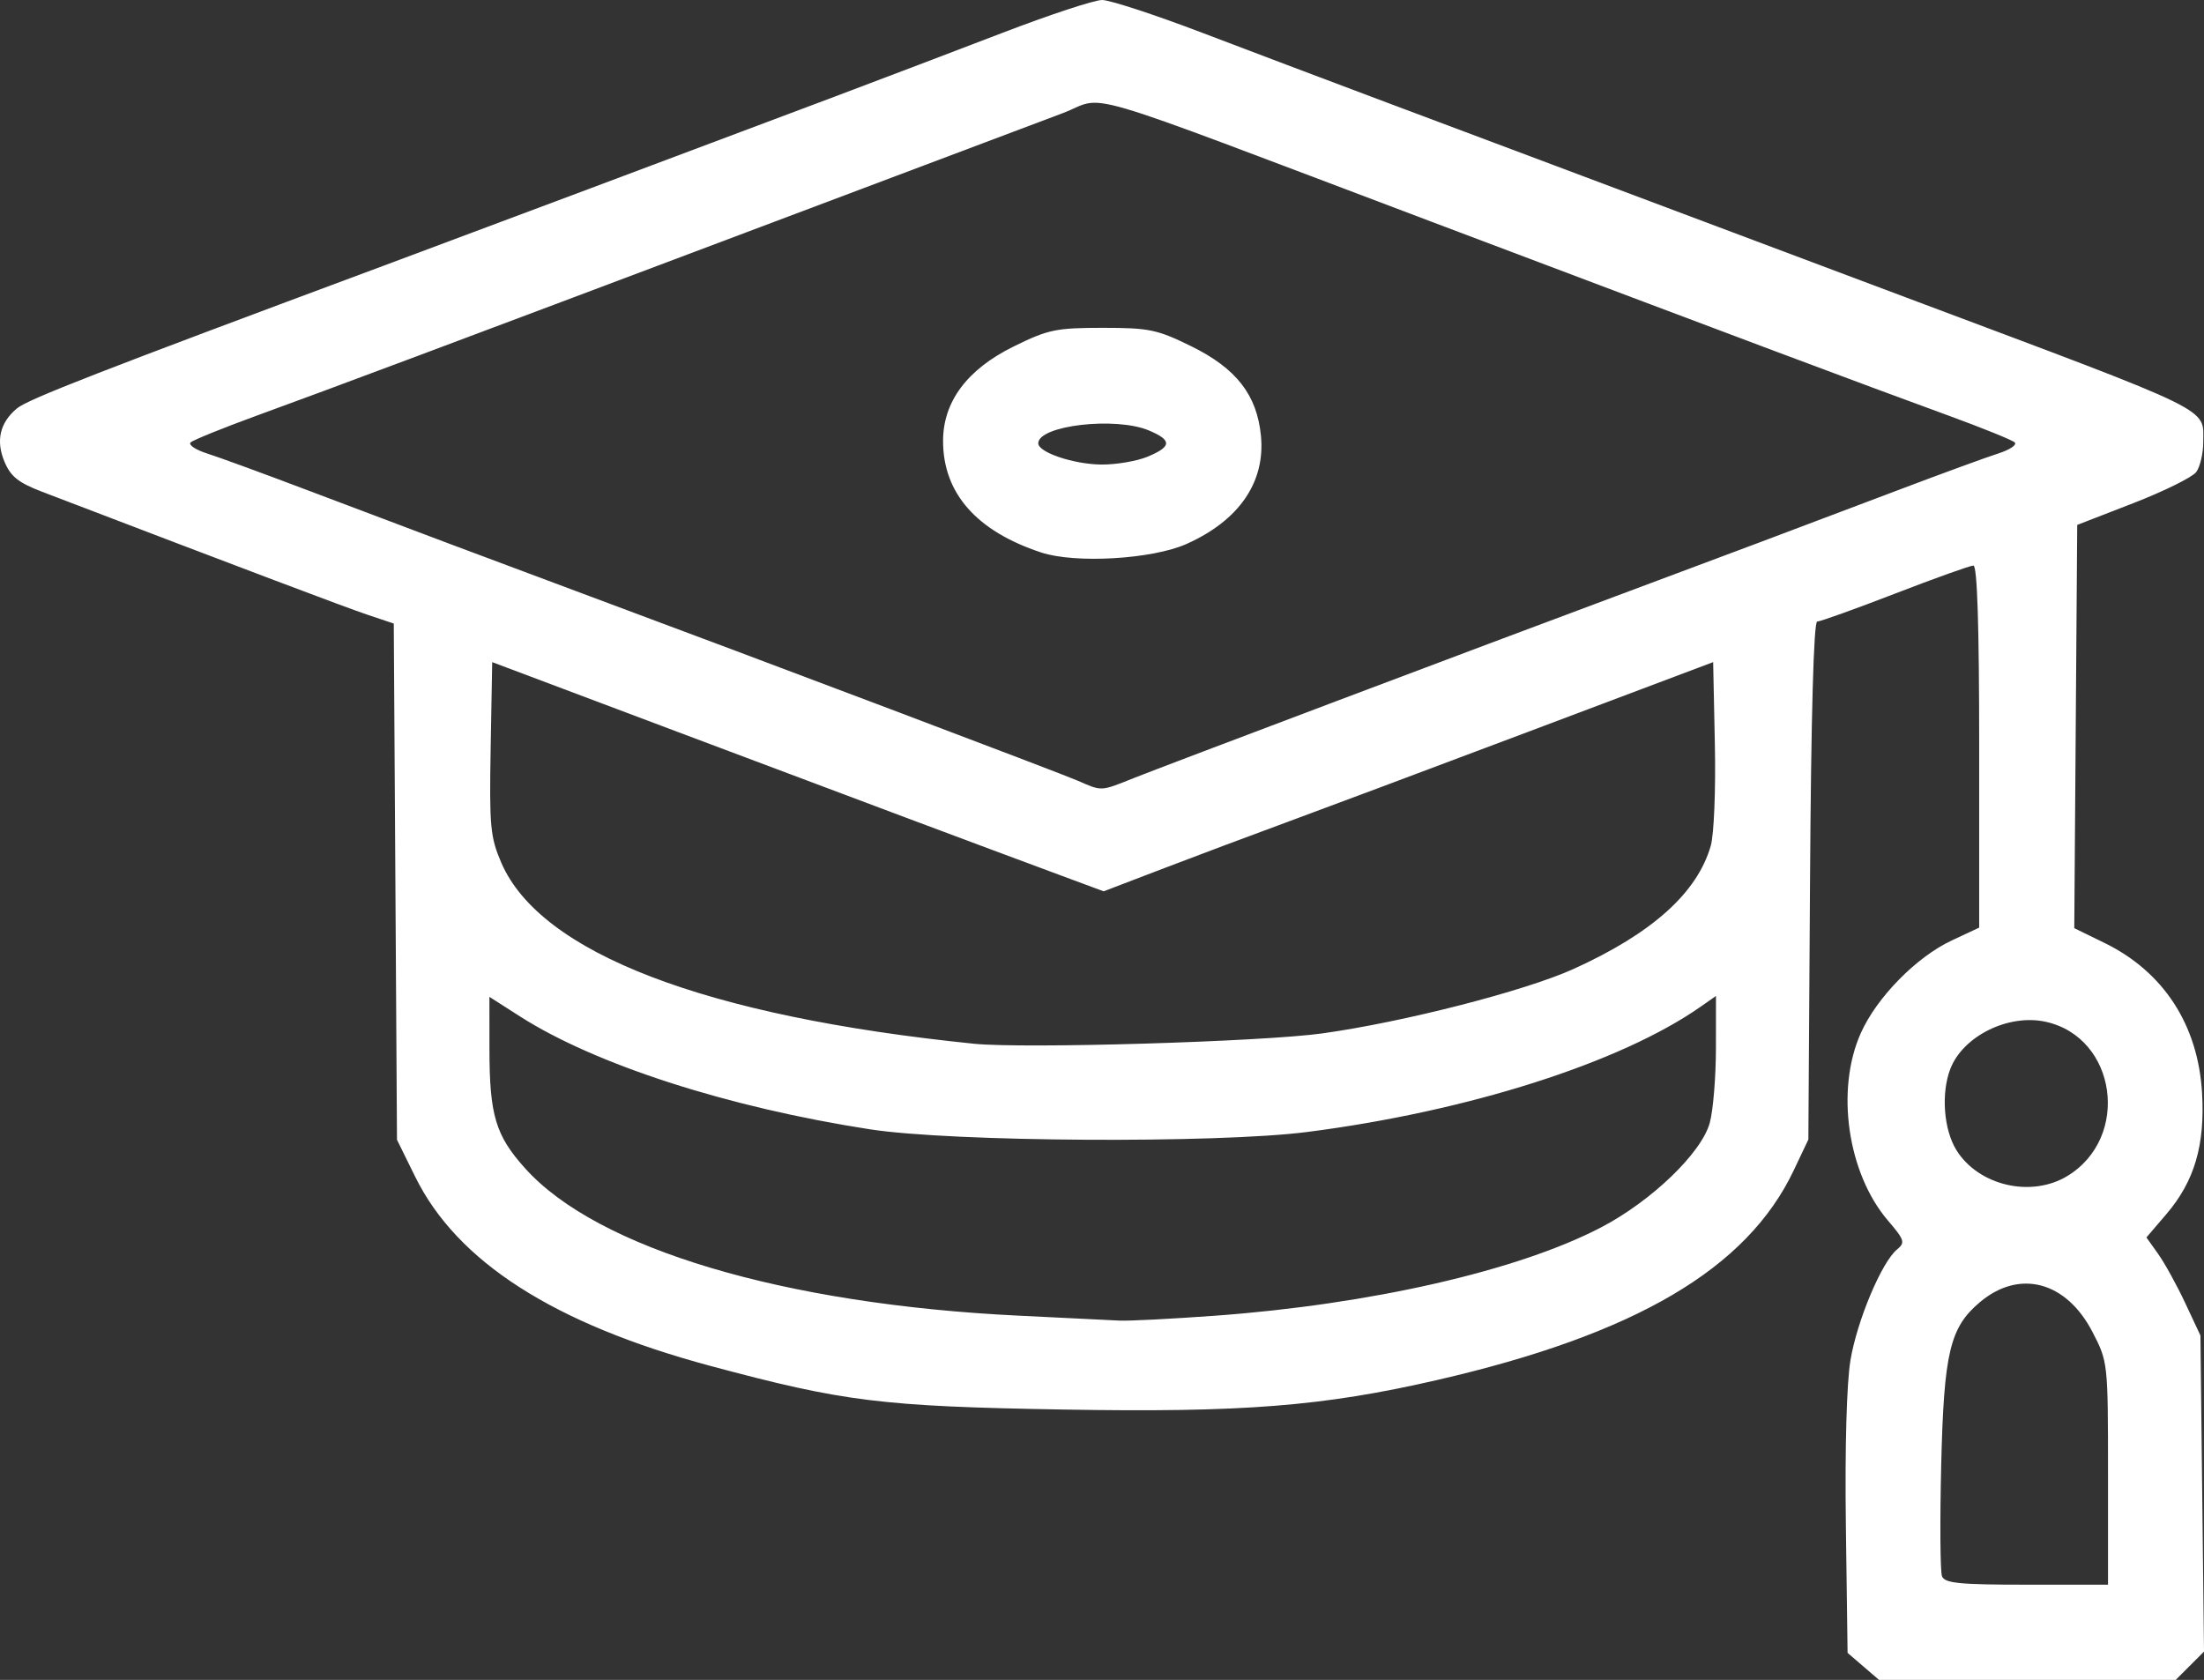 <svg xmlns:inkscape="http://www.inkscape.org/namespaces/inkscape" xmlns:sodipodi="http://sodipodi.sourceforge.net/DTD/sodipodi-0.dtd" xmlns="http://www.w3.org/2000/svg" xmlns:svg="http://www.w3.org/2000/svg" id="svg1" width="393.522" height="300" viewBox="0 0 393.522 300" sodipodi:docname="icon-1.png"><rect x="0" y="0" width="393.522" height="300" fill="#333333" stroke="none"/><defs id="defs1"></defs><g inkscape:groupmode="layer" inkscape:label="Image" id="g1" transform="translate(-57.073,233.087)"><path style="fill:#FFF;" d="m 389.762,64.501 -2.806,-2.412 -0.305,-22.799 c -0.185,-13.808 0.14,-25.438 0.824,-29.491 1.196,-7.092 5.565,-17.476 8.307,-19.746 1.495,-1.237 1.35,-1.701 -1.613,-5.162 -7.222,-8.437 -9.382,-23.34 -4.854,-33.478 2.85,-6.379 9.918,-13.586 16.222,-16.538 l 4.918,-2.304 v -32.329 c 0,-21.543 -0.344,-32.329 -1.031,-32.329 -0.567,0 -6.853,2.25 -13.969,5 -7.115,2.75 -13.38,5 -13.922,5 -0.628,0 -1.092,16.756 -1.281,46.25 l -0.297,46.25 -2.61,5.5 c -8.348,17.591 -28.241,29.29 -63.686,37.453 -20.379,4.693 -34.693,5.824 -66.704,5.27 -32.488,-0.562 -39.189,-1.39 -63,-7.781 -27.938,-7.499 -45.265,-18.597 -52.744,-33.785 l -3.256,-6.611 -0.287,-46.094 -0.287,-46.094 -4.713,-1.582 c -3.91,-1.313 -21.305,-7.888 -58.059,-21.946 -4.25,-1.625 -5.633,-2.731 -6.743,-5.389 -1.565,-3.745 -0.812,-6.961 2.225,-9.499 1.965,-1.642 14.652,-6.582 65.365,-25.448 13.269,-4.936 58.553,-21.914 80.5,-30.18 8.25,-3.107 21.835,-8.274 30.189,-11.481 8.354,-3.207 16.32,-5.832 17.703,-5.832 1.383,0 9.398,2.622 17.811,5.827 8.413,3.205 22.047,8.361 30.297,11.457 8.25,3.097 22.875,8.585 32.5,12.197 9.625,3.612 24.025,9.02 32,12.019 7.975,2.999 22.375,8.407 32,12.019 54.716,20.532 52,19.202 52,25.464 0,1.999 -0.562,4.392 -1.25,5.317 -0.688,0.925 -5.75,3.428 -11.25,5.562 l -10,3.88 -0.262,36.006 -0.262,36.006 5.423,2.653 c 10.507,5.141 16.665,14.603 17.389,26.72 0.559,9.356 -1.346,15.83 -6.393,21.726 l -3.539,4.134 2.105,2.956 c 1.158,1.626 3.328,5.566 4.823,8.756 l 2.718,5.8 0.319,28.226 0.319,28.226 -2.524,2.524 -2.524,2.524 H 419.057 392.568 Z M 433.456,30.027 c 0,-19.784 -0.014,-19.913 -2.776,-25.25 -4.679,-9.042 -13.036,-11.259 -20.085,-5.328 -5.384,4.531 -6.445,9.003 -6.925,29.207 -0.238,10.034 -0.173,18.921 0.145,19.75 0.478,1.246 3.087,1.507 15.11,1.507 H 433.456 Z M 273.956,1.884 c 27.891,-2.035 54.211,-8.056 69,-15.785 9.022,-4.715 17.936,-13.301 19.401,-18.686 0.598,-2.2 1.09,-8.193 1.094,-13.318 l 0.006,-9.318 -2.75,1.925 c -14.304,10.013 -41.578,18.697 -70.25,22.367 -16.148,2.067 -63.395,1.782 -78,-0.471 -25.341,-3.908 -49.094,-11.566 -62.53,-20.161 l -5.471,-3.499 0.006,9.238 c 0.007,11.905 1.082,15.507 6.389,21.407 12.9,14.341 46.1,24.246 88.105,26.287 8.25,0.401 16.35,0.798 18,0.882 1.65,0.084 9.3,-0.306 17,-0.868 z M 426.215,-23.081 c 11.309,-6.895 8.79,-24.749 -3.884,-27.533 -6.664,-1.464 -14.787,2.56 -17.038,8.439 -1.661,4.339 -1.176,10.804 1.086,14.464 3.935,6.368 13.373,8.571 19.836,4.63 z m -132.988,-25.466 c 14.505,-2.023 36.16,-7.581 44.796,-11.497 14.026,-6.36 22.043,-13.545 24.495,-21.953 0.589,-2.019 0.913,-9.987 0.742,-18.217 l -0.305,-14.629 -33,12.435 c -18.15,6.839 -37.725,14.17 -43.5,16.291 -5.775,2.121 -15.411,5.734 -21.413,8.03 l -10.913,4.174 -8.087,-3 c -15.072,-5.59 -34.984,-13.05 -68.087,-25.509 l -33,-12.42 -0.275,15.384 c -0.249,13.917 -0.069,15.864 1.889,20.416 6.954,16.164 36.434,27.465 84.386,32.349 8.969,0.913 51.518,-0.352 62.271,-1.852 z m -33.558,-45.653 c 5.113,-2.044 62.341,-23.641 85.787,-32.374 16.854,-6.278 34.633,-12.959 50.5,-18.977 7.7,-2.92 15.729,-5.859 17.842,-6.53 2.113,-0.671 3.463,-1.572 3,-2.001 -0.463,-0.429 -5.792,-2.587 -11.842,-4.796 -15.504,-5.66 -35.72,-13.242 -92.5,-34.692 -65.437,-24.72 -57.47,-22.381 -65.683,-19.291 -3.749,1.41 -27.967,10.534 -53.817,20.274 -58.464,22.03 -76.029,28.609 -90,33.709 -6.05,2.209 -11.379,4.367 -11.842,4.796 -0.463,0.429 0.887,1.329 3,2.001 2.113,0.671 10.142,3.61 17.842,6.53 16.208,6.147 34.147,12.887 50.5,18.973 30.33,11.288 83.88,31.533 87,32.89 4.466,1.944 4.013,1.966 10.213,-0.512 z M 242.956,-134.428 c -11.545,-3.817 -17.5,-10.593 -17.5,-19.913 0,-7.015 4.31,-12.788 12.593,-16.866 6.178,-3.041 7.575,-3.334 15.907,-3.334 8.318,0 9.735,0.296 15.858,3.31 8.019,3.948 11.701,8.695 12.402,15.993 0.794,8.265 -3.907,15.095 -13.272,19.286 -6.127,2.741 -19.868,3.548 -25.988,1.525 z m 19.032,-17.107 c 4.32,-1.805 4.372,-2.927 0.218,-4.68 -5.939,-2.506 -19.75,-0.899 -19.75,2.298 0,1.623 6.332,3.751 11.282,3.791 2.63,0.021 6.343,-0.613 8.25,-1.41 z" id="path1"></path></g></svg>